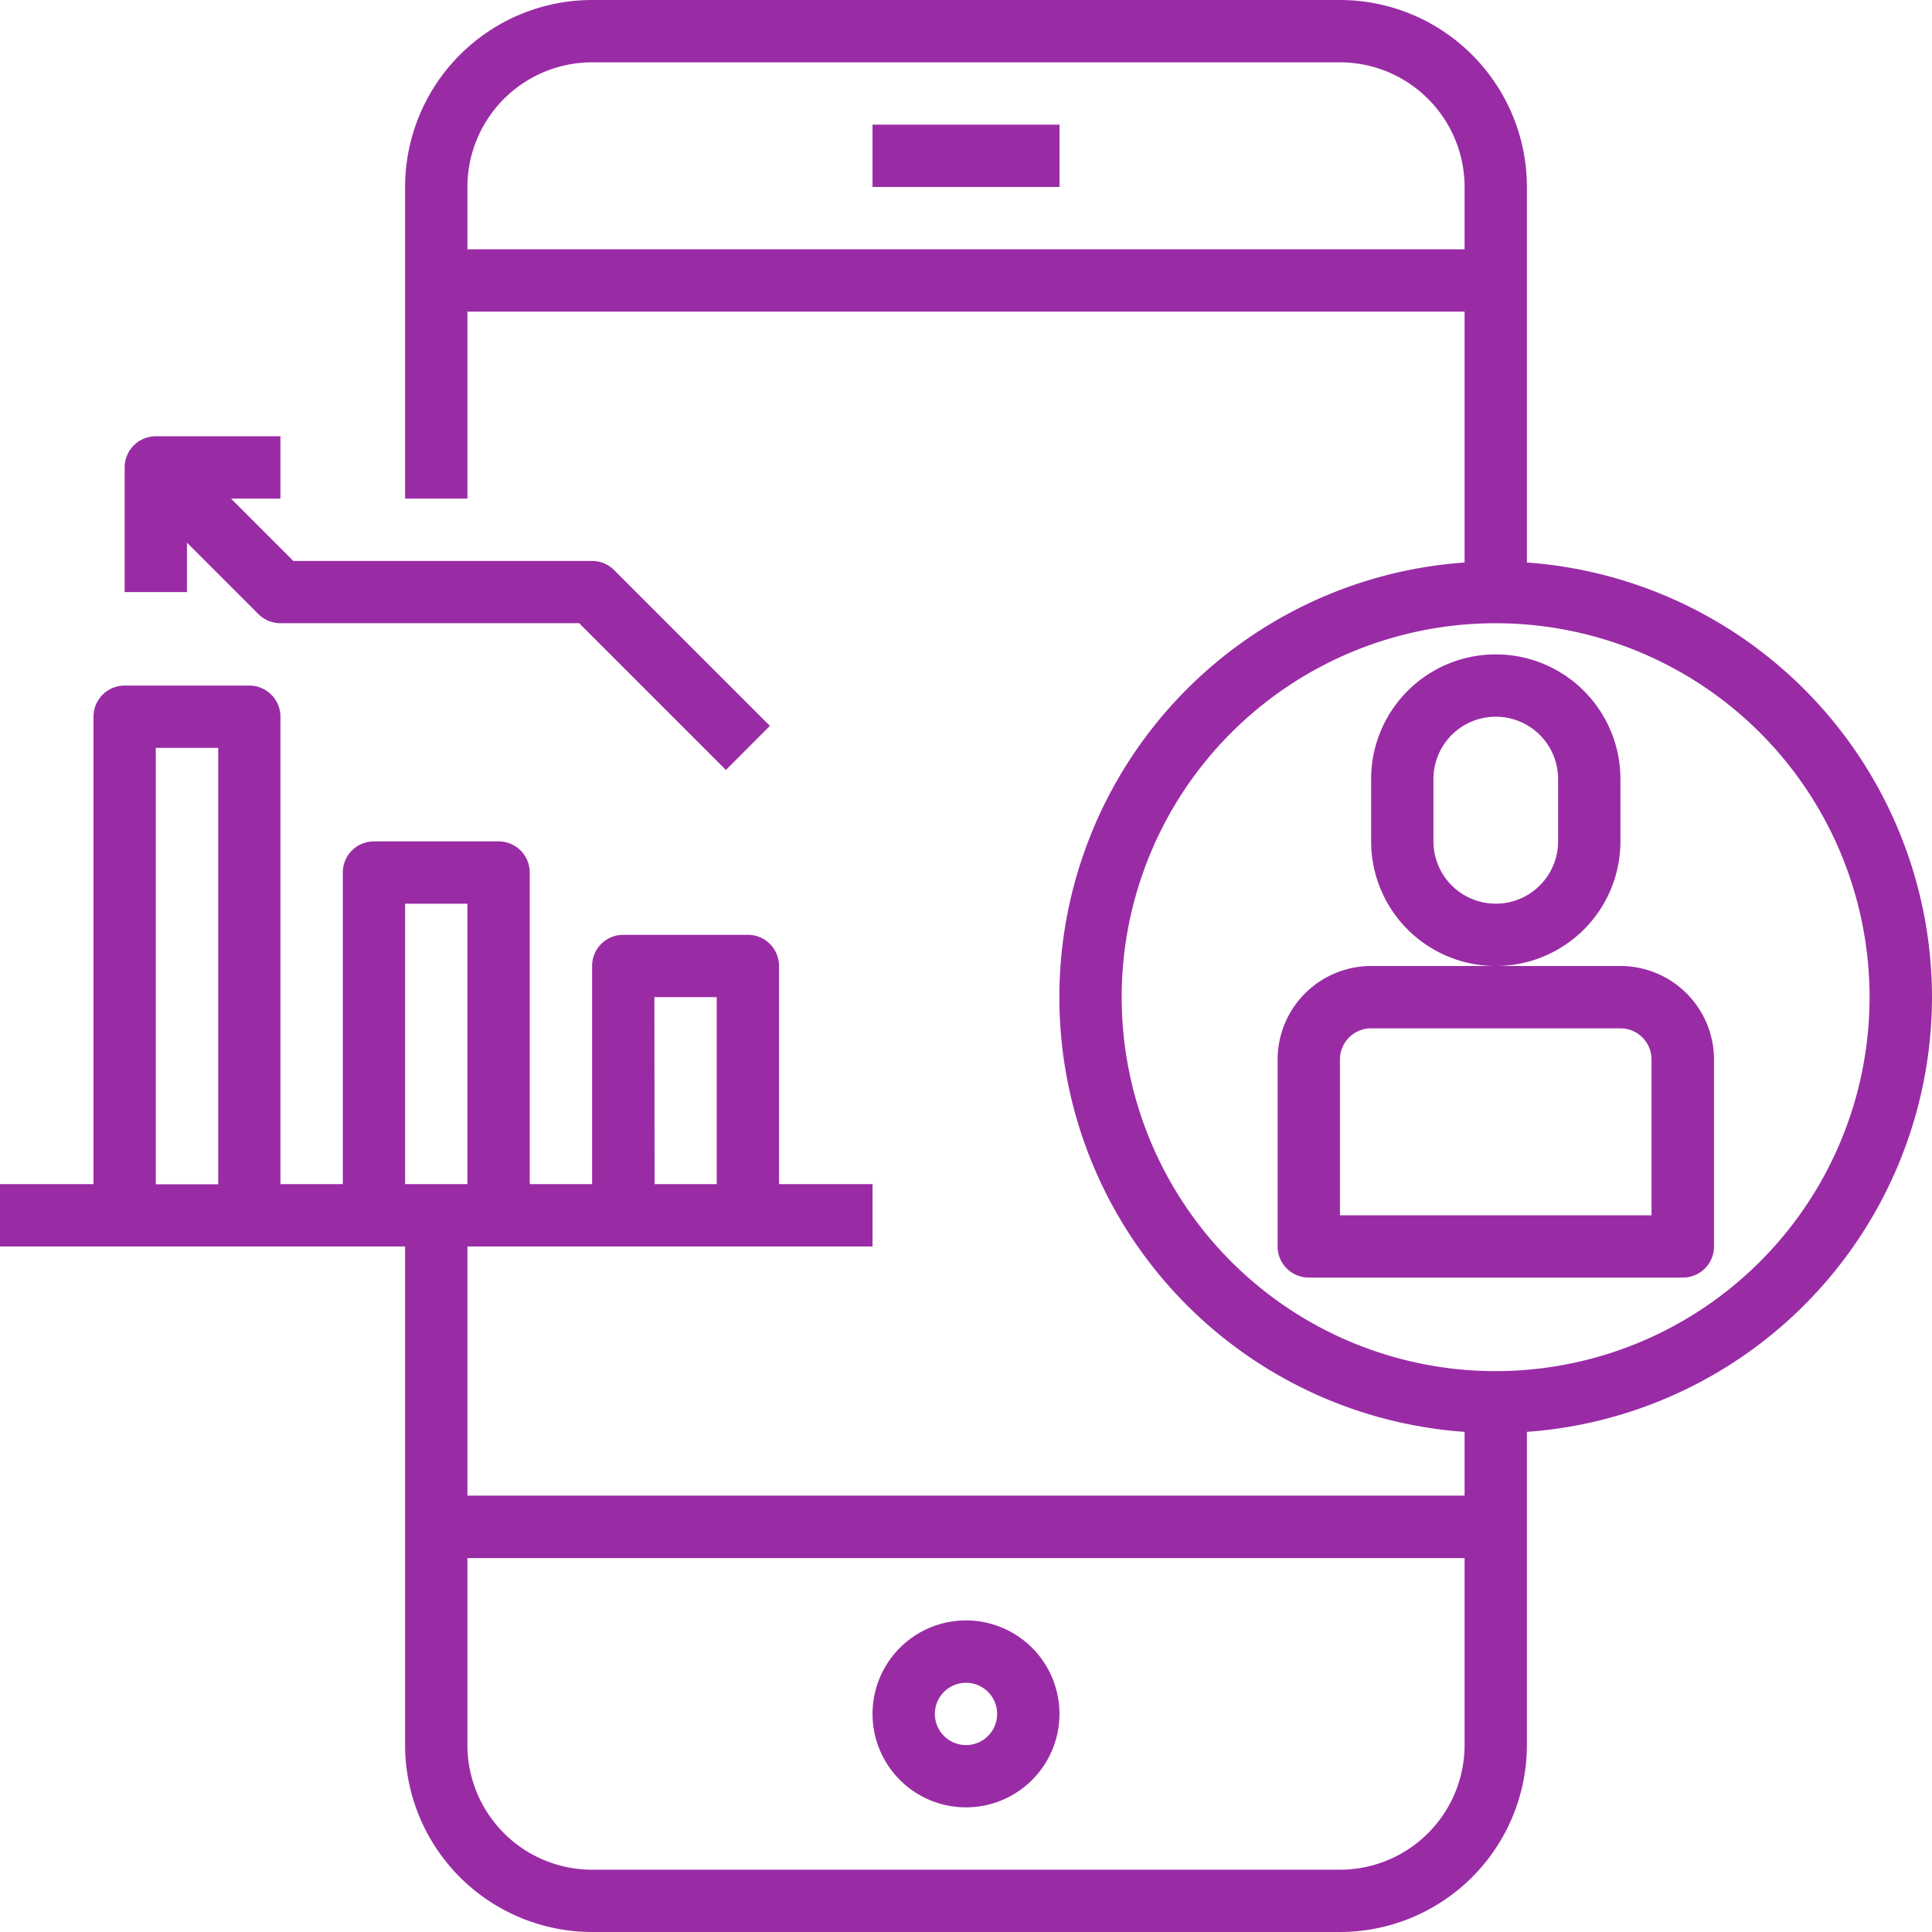 <svg xmlns="http://www.w3.org/2000/svg" width="48.7" height="48.7" viewBox="0 0 48.7 48.7">
  <g id="why5" transform="translate(-1 -1)">
    <path id="Path_3765" data-name="Path 3765" d="M31.356,53a2.356,2.356,0,1,0,2.356,2.356A2.356,2.356,0,0,0,31.356,53Zm0,3.142a.785.785,0,1,1,.785-.785.785.785,0,0,1-.785.785Z" transform="translate(-6.006 -11.154)" fill="#992ca5"/>
    <path id="Path_3766" data-name="Path 3766" d="M29,5h4.713V6.571H29Z" transform="translate(-6.006 -0.858)" fill="#992ca5"/>
    <path id="Path_3767" data-name="Path 3767" d="M50.64,32H44.356A2.359,2.359,0,0,0,42,34.356v4.713a.785.785,0,0,0,.785.785h9.426A.785.785,0,0,0,53,39.069V34.356A2.359,2.359,0,0,0,50.64,32Zm.785,6.284H43.571V34.356a.786.786,0,0,1,.785-.785H50.64a.786.786,0,0,1,.785.785Z" transform="translate(-8.795 -6.65)" fill="#992ca5"/>
    <path id="Path_3768" data-name="Path 3768" d="M51.284,26.713V25.142a3.142,3.142,0,0,0-6.284,0v1.571a3.142,3.142,0,1,0,6.284,0Zm-1.571,0a1.571,1.571,0,1,1-3.142,0V25.142a1.571,1.571,0,0,1,3.142,0Z" transform="translate(-9.438 -4.505)" fill="#992ca5"/>
    <path id="Path_3769" data-name="Path 3769" d="M49.7,26.136A11,11,0,0,0,39.489,15.179V5.713A4.718,4.718,0,0,0,34.776,1H15.924a4.718,4.718,0,0,0-4.713,4.713v7.855h1.571V8.855H37.918v6.324a10.984,10.984,0,0,0,0,21.914V38.7H12.782V32.42H22.994V30.849H20.637v-5.5a.785.785,0,0,0-.785-.785H16.71a.785.785,0,0,0-.785.785v5.5H14.353V22.994a.785.785,0,0,0-.785-.785H10.426a.785.785,0,0,0-.785.785v7.855H8.069V19.066a.785.785,0,0,0-.785-.785H4.142a.785.785,0,0,0-.785.785V30.849H1V32.42H11.211V44.988A4.718,4.718,0,0,0,15.924,49.7H34.776a4.718,4.718,0,0,0,4.713-4.713V37.093A11,11,0,0,0,49.7,26.136Zm-32.205,0h1.571v4.713H17.5ZM11.211,23.78h1.571v7.069H11.211ZM4.927,19.852H6.5v11H4.927ZM12.782,7.284V5.713a3.145,3.145,0,0,1,3.142-3.142H34.776a3.145,3.145,0,0,1,3.142,3.142V7.284ZM34.776,48.13H15.924a3.145,3.145,0,0,1-3.142-3.142V40.275H37.918v4.713a3.145,3.145,0,0,1-3.142,3.142ZM38.7,35.562a9.426,9.426,0,1,1,9.426-9.426A9.426,9.426,0,0,1,38.7,35.562Z" fill="#992ca5"/>
    <path id="Path_3770" data-name="Path 3770" d="M6.571,17.682l1.8,1.8a.782.782,0,0,0,.555.23h7.53l3.7,3.7L21.265,22.3l-3.927-3.927a.782.782,0,0,0-.555-.23H9.253L7.682,16.571H8.927V15H5.785A.785.785,0,0,0,5,15.785v3.142H6.571Z" transform="translate(-0.858 -3.003)" fill="#992ca5"/>
  </g>
</svg>
